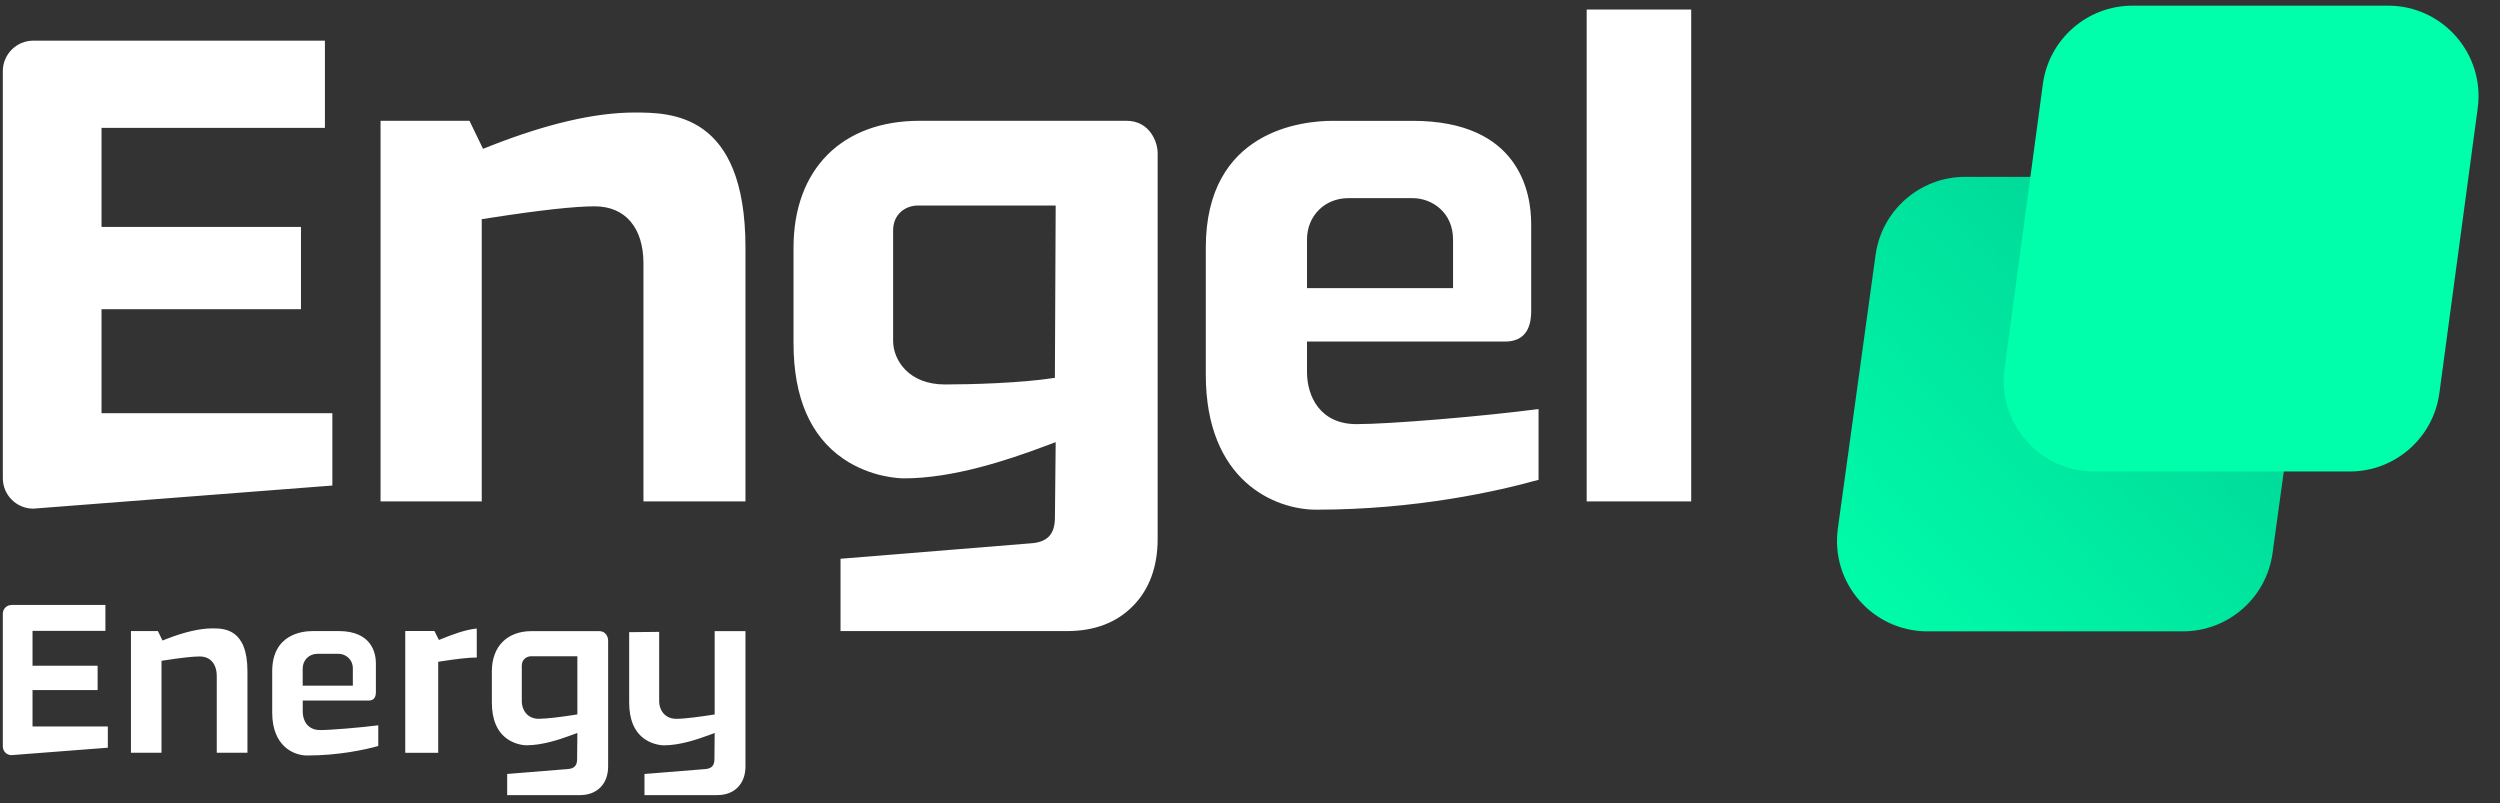 <svg width="221" height="71" viewBox="0 0 221 71" fill="none" xmlns="http://www.w3.org/2000/svg">
<rect x="0" y="0" width="221" height="71" fill="#333333" stroke="none"/>
<g id="engel-solar/logo/engel-solar_secundario">
<g id="Group 105">
<g id="Group">
<path id="Vector" d="M44.834 70.289H51.257C52.015 70.289 52.63 70.056 53.081 69.6C53.532 69.139 53.759 68.516 53.759 67.742V56.607C53.759 56.339 53.567 55.791 52.972 55.791H47.001C44.829 55.791 43.48 57.149 43.48 59.342V62.097C43.48 63.618 43.947 64.708 44.868 65.341C45.643 65.87 46.459 65.883 46.55 65.883C47.943 65.883 49.491 65.368 50.529 64.98L51.039 64.793L51.016 67.119C51.016 67.672 50.758 67.944 50.21 67.983L44.834 68.418V70.289ZM65.899 67.742V55.795H63.177V63.158L62.861 63.206C61.872 63.358 60.535 63.544 59.787 63.544C58.672 63.544 58.27 62.635 58.27 62.027V55.857L55.618 55.884V62.101C55.618 63.622 56.087 64.714 57.007 65.345C57.784 65.874 58.598 65.887 58.69 65.887C60.083 65.887 61.631 65.37 62.67 64.984L63.177 64.797L63.156 67.123C63.156 67.676 62.896 67.948 62.348 67.987L56.972 68.42V70.287H63.397C64.156 70.287 64.768 70.056 65.219 69.6C65.67 69.139 65.899 68.516 65.899 67.742ZM27.607 55.789C26.775 55.789 24.063 56.044 24.063 59.34V62.998C24.063 65.988 25.996 66.785 27.133 66.785C29.956 66.785 32.265 66.272 33.439 65.947V64.117C31.828 64.323 29.233 64.537 28.3 64.537C27.164 64.537 26.762 63.669 26.762 62.923V61.928H32.582C33.023 61.928 33.229 61.683 33.229 61.161V58.643C33.229 57.784 32.906 55.785 29.922 55.785H27.615L27.607 55.789ZM1.017 53.481C0.596 53.481 0.25 53.823 0.25 54.248V65.988C0.25 66.408 0.592 66.754 1.012 66.754L9.532 66.097V64.222H2.875V61.001H8.629V58.849H2.875V55.768H9.318V53.477H1.017V53.481ZM35.828 66.546H38.738V58.501L38.999 58.46C40.419 58.241 41.433 58.128 42.01 58.128H42.146V55.564C41.192 55.647 40.003 56.086 39.065 56.467L38.799 56.572L38.404 55.783H35.824V66.55L35.828 66.546ZM19.154 66.544H21.874V59.336C21.874 55.55 19.784 55.55 18.781 55.55C17.668 55.55 16.291 55.869 14.688 56.496L14.364 56.624L13.96 55.787H11.576V66.54H14.276V58.416L14.591 58.367C16.034 58.145 17.062 58.031 17.645 58.031C18.597 58.031 19.162 58.688 19.162 59.783V66.54L19.154 66.544ZM47.642 63.544C46.529 63.544 46.126 62.637 46.126 62.027V58.841C46.126 58.299 46.542 58.013 46.954 58.013H51.039V63.154L50.723 63.202C50.723 63.202 50.697 63.202 50.684 63.206L50.612 63.22C49.635 63.369 48.37 63.54 47.647 63.54L47.642 63.544ZM31.191 60.615H26.758V59.099C26.758 58.359 27.319 57.796 28.058 57.796H29.913C30.529 57.796 31.191 58.252 31.191 59.099V60.615ZM74.303 55.787H94.334C96.749 55.787 98.707 55.043 100.154 53.569C101.6 52.098 102.336 50.103 102.336 47.636V13.511C102.336 12.588 101.66 10.678 99.575 10.678H81.287C74.416 10.678 70.148 14.971 70.148 21.891V30.344C70.148 35.125 71.634 38.561 74.556 40.56C77.015 42.237 79.614 42.287 79.904 42.287C84.242 42.287 89.013 40.691 92.226 39.494L93.322 39.086L93.256 45.726C93.256 47.255 92.58 47.935 91.097 48.032L74.303 49.394V55.787ZM117.805 10.682C115.175 10.682 106.592 11.494 106.592 21.897V33.116C106.592 42.542 112.723 45.056 116.346 45.056C125.219 45.056 132.451 43.41 136.008 42.414V36.158C131.082 36.809 122.854 37.493 119.917 37.493C116.683 37.493 115.54 35.018 115.54 32.895V30.194H133.034C134.575 30.194 135.356 29.289 135.356 27.506V19.785C135.356 17.05 134.334 10.682 124.873 10.682H117.805ZM2.941 44.964L29.38 42.921V36.527H8.975V27.333H26.606V20.063H8.975V11.302H28.722V3.595H2.941C1.456 3.595 0.25 4.801 0.25 6.29V42.272C0.25 43.758 1.456 44.964 2.941 44.964ZM140.263 44.325H149.502V0.844H140.263V44.325ZM56.881 44.323H65.899V21.891C65.899 9.948 59.259 9.948 56.069 9.948C52.621 9.948 48.358 10.934 43.397 12.881L42.7 13.157L41.503 10.68H33.641V44.323H42.585V19.375L43.269 19.269C47.665 18.585 50.793 18.239 52.572 18.239C55.267 18.239 56.881 20.125 56.881 23.276V44.323ZM93.248 33.402C90.227 33.872 85.798 33.986 83.519 33.986C80.36 33.986 78.952 31.857 78.952 30.126V20.362C78.952 18.919 80.057 18.167 81.147 18.167H93.322L93.252 33.398L93.248 33.402ZM128.449 25.472H115.54V21.165C115.54 19.084 117.108 17.516 119.189 17.516H124.873C126.608 17.516 128.449 18.795 128.449 21.165V25.472Z" fill="white"/>
</g>
<g id="Group 104">
<path id="Rectangle 15" d="M165.8 22.54C166.346 18.581 169.729 15.633 173.725 15.633H196.302C201.155 15.633 204.89 19.918 204.227 24.726L200.892 48.905C200.347 52.864 196.963 55.812 192.967 55.812H170.391C165.538 55.812 161.803 51.527 162.466 46.72L165.8 22.54Z" fill="url(#paint0_linear_0_33594)"/>
<path id="Rectangle 14" d="M180.589 7.433C181.124 3.463 184.512 0.5 188.518 0.5H211.102C215.944 0.5 219.676 4.768 219.03 9.567L215.642 34.746C215.108 38.717 211.72 41.68 207.714 41.68H185.13C180.288 41.68 176.556 37.412 177.201 32.613L180.589 7.433Z" fill="#00FFAA"/>
</g>
</g>
</g>
<defs>
<linearGradient id="paint0_linear_0_33594" x1="162.39" y1="55.812" x2="204.303" y2="15.633" gradientUnits="userSpaceOnUse">
<stop stop-color="#00FFAA"/>
<stop offset="1" stop-color="#00CA92"/>
</linearGradient>
</defs>
</svg>

